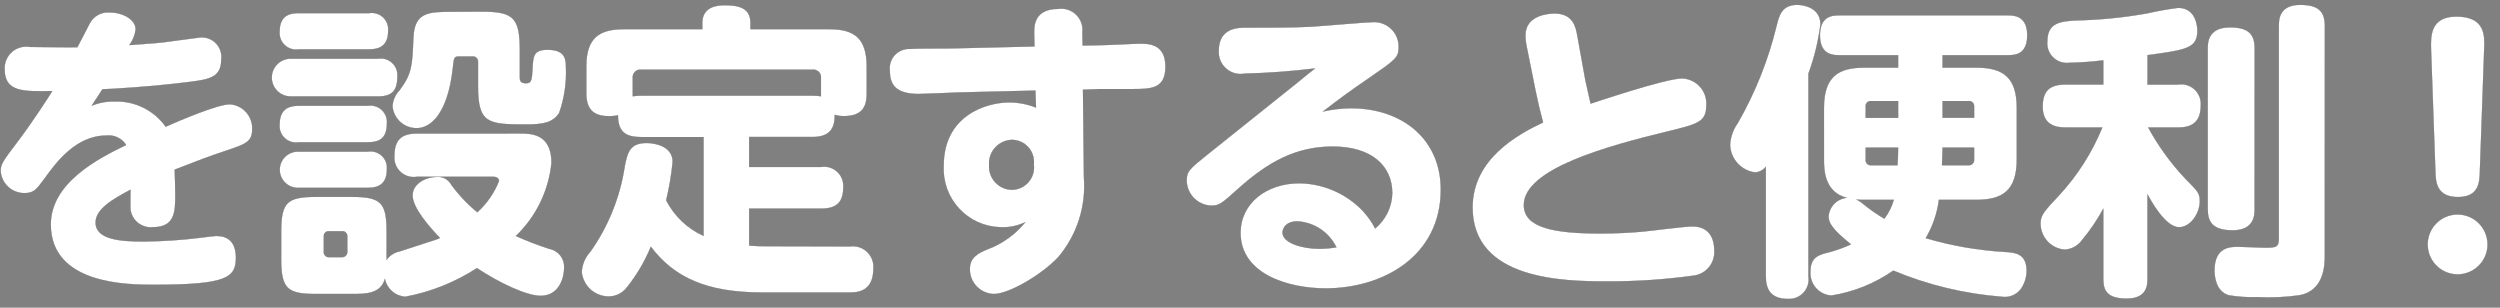 <svg width="195" height="24" viewBox="0 0 195 24" fill="none" xmlns="http://www.w3.org/2000/svg">
<rect x="0" y="0" width="195" height="24" fill="#808080" stroke="none"/>
<path d="M7.137 8.26C7.691 8.028 8.288 7.914 8.889 7.924C9.672 7.889 10.452 8.05 11.156 8.394C11.861 8.738 12.467 9.253 12.921 9.892C14.001 9.411 16.978 8.14 17.938 8.14C18.422 8.177 18.873 8.4 19.195 8.763C19.518 9.125 19.687 9.599 19.666 10.084C19.666 11.044 19.166 11.236 17.65 11.739C16.018 12.292 15.778 12.388 13.617 13.228C13.642 14.188 13.665 14.356 13.665 15.149C13.665 16.492 13.665 17.716 11.913 17.716C11.504 17.756 11.096 17.635 10.774 17.38C10.452 17.125 10.241 16.755 10.186 16.348C10.161 16.229 10.186 14.932 10.186 14.788C8.721 15.556 7.449 16.324 7.449 17.357C7.449 18.725 9.465 18.845 11.217 18.845C12.678 18.831 14.136 18.735 15.586 18.557C15.73 18.532 16.762 18.412 16.834 18.412C17.194 18.412 18.394 18.412 18.394 20.093C18.394 21.653 17.694 22.204 12.009 22.204C10.018 22.204 3.969 22.204 3.969 17.504C3.969 14.241 7.713 12.344 9.849 11.312C9.685 11.049 9.448 10.838 9.167 10.706C8.886 10.574 8.573 10.526 8.265 10.568C5.913 10.568 4.328 12.728 3.536 13.832C2.817 14.816 2.624 15.056 1.905 15.056C1.439 15.059 0.989 14.886 0.646 14.57C0.303 14.255 0.093 13.821 0.057 13.356C0.057 12.804 0.2 12.612 1.376 11.056C2.529 9.543 3.824 7.528 4.089 7.095C1.784 7.143 0.368 7.168 0.368 5.395C0.356 5.144 0.401 4.893 0.499 4.661C0.598 4.43 0.747 4.223 0.936 4.057C1.125 3.891 1.35 3.77 1.592 3.703C1.835 3.635 2.089 3.624 2.337 3.668C2.912 3.668 5.505 3.715 6.037 3.691C6.205 3.403 6.853 2.107 6.997 1.843C7.144 1.557 7.374 1.322 7.656 1.168C7.939 1.014 8.261 0.948 8.581 0.979C9.541 0.979 10.574 1.507 10.574 2.299C10.518 2.744 10.345 3.166 10.074 3.523C11.994 3.38 12.354 3.38 13.65 3.187C13.89 3.163 15.594 2.923 15.666 2.923C15.89 2.912 16.113 2.95 16.32 3.034C16.528 3.119 16.714 3.249 16.865 3.414C17.016 3.579 17.129 3.776 17.196 3.99C17.262 4.203 17.281 4.429 17.25 4.651C17.25 6.044 16.29 6.187 14.802 6.38C11.802 6.763 8.393 6.956 7.985 6.956L7.137 8.26Z" fill="white"/>
<path d="M29.5 4.585C29.694 4.553 29.893 4.566 30.082 4.624C30.27 4.681 30.443 4.781 30.586 4.915C30.73 5.05 30.841 5.215 30.911 5.399C30.98 5.583 31.007 5.781 30.988 5.977C30.988 7.058 30.58 7.514 29.5 7.514H22.708C22.512 7.519 22.318 7.485 22.136 7.414C21.954 7.342 21.788 7.235 21.647 7.099C21.507 6.962 21.396 6.799 21.32 6.619C21.244 6.439 21.205 6.245 21.205 6.05C21.205 5.854 21.244 5.66 21.32 5.48C21.396 5.3 21.507 5.137 21.647 5C21.788 4.864 21.954 4.757 22.136 4.685C22.318 4.614 22.512 4.58 22.708 4.585H29.5ZM28.78 1.033C28.975 0.999 29.175 1.01 29.364 1.066C29.554 1.122 29.728 1.222 29.872 1.357C30.017 1.492 30.128 1.659 30.196 1.844C30.265 2.03 30.29 2.229 30.268 2.425C30.268 3.745 29.356 3.841 28.78 3.841H23.307C23.113 3.874 22.913 3.861 22.724 3.805C22.535 3.748 22.362 3.648 22.218 3.513C22.074 3.379 21.963 3.213 21.894 3.028C21.825 2.843 21.799 2.645 21.819 2.449C21.819 1.104 22.755 1.033 23.307 1.033H28.78ZM28.68 8.258C28.877 8.224 29.079 8.237 29.27 8.295C29.46 8.353 29.635 8.455 29.78 8.592C29.924 8.73 30.035 8.899 30.102 9.087C30.17 9.275 30.192 9.476 30.168 9.674C30.168 10.974 29.328 11.09 28.68 11.09H23.307C23.112 11.124 22.912 11.113 22.723 11.057C22.533 11 22.359 10.901 22.215 10.765C22.07 10.63 21.959 10.463 21.891 10.278C21.822 10.093 21.797 9.894 21.819 9.697C21.819 8.377 22.708 8.258 23.307 8.258H28.68ZM28.68 11.834C28.875 11.8 29.075 11.811 29.264 11.867C29.454 11.923 29.628 12.023 29.772 12.158C29.917 12.293 30.028 12.46 30.096 12.645C30.165 12.831 30.189 13.03 30.168 13.226C30.168 14.642 29.112 14.642 28.608 14.642H23.308C23.117 14.652 22.927 14.623 22.747 14.557C22.568 14.492 22.404 14.39 22.266 14.258C22.127 14.127 22.017 13.969 21.941 13.793C21.866 13.618 21.827 13.429 21.827 13.238C21.827 13.047 21.866 12.858 21.941 12.683C22.017 12.507 22.127 12.349 22.266 12.218C22.404 12.086 22.568 11.985 22.747 11.919C22.927 11.853 23.117 11.824 23.308 11.834H28.68ZM40.537 10.418C41.401 10.418 43.009 10.418 43.009 12.698C42.793 14.874 41.806 16.9 40.225 18.41C41.078 18.793 41.951 19.13 42.841 19.418C43.187 19.482 43.496 19.673 43.709 19.952C43.922 20.232 44.024 20.581 43.994 20.931C43.994 21.578 43.658 23.066 42.169 23.066C41.089 23.066 38.977 22.083 37.201 20.906C35.501 22.009 33.6 22.768 31.608 23.139C31.224 23.111 30.861 22.957 30.574 22.701C30.288 22.445 30.094 22.101 30.024 21.723C29.712 22.923 28.512 22.923 27.456 22.923H24.627C22.419 22.923 21.939 22.515 21.939 20.211V18.099C21.939 15.799 22.372 15.362 24.675 15.362H27.437C29.737 15.362 30.149 15.818 30.149 18.099V20.285C30.394 19.937 30.764 19.696 31.181 19.613C31.565 19.493 33.821 18.749 33.99 18.701C34.107 18.667 34.22 18.619 34.326 18.558C33.557 17.766 32.189 16.229 32.189 15.245C32.189 14.309 33.246 13.805 34.061 13.805C34.287 13.783 34.515 13.829 34.715 13.935C34.916 14.042 35.081 14.206 35.189 14.405C35.774 15.21 36.46 15.935 37.23 16.565C37.978 15.891 38.56 15.053 38.93 14.117C38.93 14.093 38.93 13.781 38.474 13.781H32.521C32.297 13.82 32.066 13.807 31.848 13.744C31.629 13.68 31.428 13.568 31.259 13.415C31.09 13.263 30.958 13.073 30.873 12.862C30.788 12.651 30.753 12.423 30.769 12.196C30.769 10.996 31.225 10.421 32.521 10.421L40.537 10.418ZM27.096 18.458C27.102 18.4 27.096 18.341 27.076 18.286C27.056 18.23 27.025 18.18 26.983 18.139C26.942 18.097 26.892 18.066 26.837 18.046C26.781 18.027 26.722 18.02 26.664 18.026H25.679C25.621 18.02 25.562 18.026 25.507 18.046C25.451 18.066 25.401 18.097 25.36 18.139C25.318 18.18 25.287 18.23 25.267 18.286C25.248 18.341 25.241 18.4 25.248 18.458V19.61C25.239 19.67 25.244 19.731 25.262 19.788C25.281 19.846 25.312 19.898 25.353 19.942C25.395 19.986 25.445 20.02 25.502 20.042C25.558 20.063 25.619 20.071 25.679 20.066H26.664C26.724 20.07 26.784 20.06 26.839 20.038C26.895 20.016 26.945 19.982 26.986 19.939C27.027 19.895 27.059 19.843 27.078 19.787C27.097 19.73 27.103 19.67 27.096 19.61V18.458ZM37.561 0.913C40.033 0.913 40.537 1.369 40.537 3.889V6.001C40.537 6.266 40.561 6.501 41.037 6.501C41.47 6.501 41.494 6.213 41.542 5.401C41.59 4.393 41.614 3.889 42.694 3.889C43.966 3.889 44.134 4.489 44.134 5.189C44.195 6.42 44.016 7.651 43.606 8.813C43.106 9.558 42.382 9.701 41.037 9.701C38.062 9.701 37.293 9.63 37.293 6.726V4.854C37.301 4.792 37.295 4.729 37.276 4.67C37.256 4.611 37.222 4.557 37.178 4.513C37.134 4.469 37.08 4.435 37.021 4.415C36.962 4.395 36.899 4.389 36.837 4.397H35.805C35.398 4.397 35.398 4.497 35.305 5.381C34.897 8.957 33.53 9.989 32.521 9.989C32.048 9.999 31.589 9.829 31.236 9.514C30.883 9.198 30.663 8.76 30.621 8.289C30.648 7.82 30.844 7.377 31.173 7.041C32.158 5.721 32.158 5.097 32.253 2.941C32.326 0.925 33.477 0.925 35.301 0.925L37.561 0.913Z" fill="white"/>
<path d="M66.293 19.229C66.532 19.194 66.776 19.214 67.007 19.287C67.237 19.36 67.448 19.484 67.624 19.651C67.799 19.817 67.935 20.02 68.02 20.247C68.106 20.473 68.139 20.715 68.117 20.956C68.117 22.781 66.817 22.805 66.293 22.805H59.405C55.156 22.805 52.587 21.653 50.764 19.229C50.29 20.387 49.65 21.471 48.864 22.445C48.698 22.655 48.486 22.825 48.245 22.941C48.004 23.057 47.739 23.117 47.471 23.116C46.95 23.113 46.449 22.918 46.064 22.569C45.679 22.219 45.436 21.739 45.383 21.221C45.413 20.63 45.651 20.069 46.055 19.637C47.464 17.645 48.384 15.35 48.743 12.937C48.959 11.857 49.152 11.161 50.443 11.161C51.02 11.161 52.46 11.377 52.46 12.625C52.36 13.635 52.192 14.638 51.955 15.625C52.584 16.861 53.618 17.843 54.884 18.409V10.685H50.035C49.051 10.685 48.188 10.469 48.211 8.985C47.99 9.032 47.765 9.056 47.539 9.057C46.507 9.057 45.739 8.721 45.739 7.281V5.185C45.739 2.952 46.747 2.285 48.667 2.285H54.788V1.785C54.788 0.608 55.796 0.416 56.488 0.416C57.616 0.416 58.528 0.608 58.528 1.785V2.285H64.696C66.596 2.285 67.596 2.957 67.596 5.185V7.273C67.596 8.089 67.428 9.049 65.844 9.049C65.592 9.056 65.341 9.022 65.1 8.949C65.124 10.029 64.691 10.678 63.372 10.678H58.428V13.03H64.044C64.263 12.993 64.487 13.006 64.7 13.067C64.913 13.129 65.11 13.237 65.275 13.384C65.441 13.532 65.572 13.714 65.657 13.919C65.743 14.123 65.782 14.345 65.771 14.566C65.771 15.718 65.315 16.266 64.044 16.266H58.428V19.166C59.1 19.214 59.459 19.214 59.819 19.214L66.293 19.229ZM63.393 7.468C63.61 7.468 63.826 7.484 64.04 7.516V6.1C64.052 6.009 64.043 5.916 64.013 5.83C63.984 5.743 63.935 5.664 63.87 5.599C63.805 5.534 63.726 5.484 63.639 5.455C63.553 5.425 63.46 5.415 63.369 5.427H50.02C49.929 5.415 49.836 5.424 49.749 5.454C49.662 5.483 49.583 5.533 49.518 5.598C49.453 5.663 49.403 5.742 49.374 5.829C49.344 5.916 49.335 6.009 49.347 6.1V7.516C49.579 7.482 49.813 7.466 50.047 7.468H63.393Z" fill="white"/>
<path d="M84.537 13.829C84.718 16.083 84.002 18.316 82.545 20.045C81.245 21.437 78.68 22.924 77.528 22.924C77.022 22.913 76.542 22.702 76.191 22.338C75.841 21.974 75.648 21.486 75.656 20.98C75.656 20.045 76.356 19.732 77.048 19.445C78.207 19.012 79.227 18.274 80 17.309C79.381 17.612 78.695 17.752 78.007 17.715C77.401 17.697 76.805 17.557 76.253 17.304C75.702 17.051 75.207 16.69 74.798 16.242C74.389 15.795 74.073 15.27 73.87 14.698C73.667 14.127 73.581 13.521 73.616 12.915C73.616 9.073 76.832 7.993 78.752 7.993C79.459 8.001 80.159 8.139 80.816 8.402L80.768 7.058L74.792 7.202C74.292 7.226 71.892 7.322 71.672 7.322C69.823 7.322 69.415 6.554 69.415 5.522C69.386 5.306 69.404 5.086 69.469 4.878C69.533 4.669 69.642 4.478 69.788 4.316C69.935 4.154 70.115 4.026 70.315 3.941C70.516 3.855 70.733 3.815 70.951 3.822C71.551 3.773 74.095 3.798 74.624 3.773L80.696 3.63L80.673 2.574C80.673 2.092 80.624 0.701 82.545 0.701C82.797 0.664 83.055 0.686 83.297 0.765C83.54 0.845 83.76 0.979 83.942 1.159C84.123 1.338 84.26 1.557 84.343 1.798C84.425 2.039 84.451 2.296 84.417 2.549L84.44 3.557L85.76 3.534C86.26 3.534 88.497 3.413 88.928 3.413C89.577 3.413 90.897 3.413 90.897 5.189C90.897 6.941 89.797 6.941 88.209 6.941H85.785L84.465 6.99L84.537 13.829ZM78.944 10.9C78.695 10.905 78.449 10.961 78.222 11.063C77.994 11.166 77.79 11.314 77.622 11.498C77.454 11.682 77.325 11.899 77.242 12.134C77.16 12.37 77.127 12.619 77.144 12.868C77.127 13.116 77.161 13.364 77.243 13.598C77.326 13.832 77.456 14.047 77.624 14.229C77.793 14.411 77.997 14.556 78.224 14.657C78.451 14.757 78.696 14.81 78.944 14.812C79.191 14.807 79.435 14.749 79.658 14.643C79.881 14.537 80.08 14.385 80.24 14.197C80.401 14.009 80.52 13.789 80.59 13.552C80.659 13.314 80.678 13.065 80.644 12.82C80.671 12.58 80.647 12.337 80.574 12.107C80.501 11.876 80.38 11.664 80.22 11.483C80.06 11.302 79.864 11.157 79.644 11.056C79.424 10.956 79.186 10.903 78.944 10.9Z" fill="white"/>
<path d="M97.061 5.739C96.808 5.784 96.548 5.771 96.301 5.7C96.054 5.63 95.826 5.505 95.634 5.334C95.442 5.163 95.292 4.951 95.194 4.714C95.096 4.476 95.053 4.219 95.068 3.963C95.068 2.163 96.58 2.163 97.156 2.163C98.856 2.163 100.925 2.163 102.245 2.091C103.397 2.019 106.613 1.731 107.117 1.731C107.378 1.721 107.638 1.766 107.882 1.861C108.125 1.957 108.346 2.101 108.53 2.286C108.715 2.471 108.86 2.691 108.956 2.935C109.051 3.178 109.096 3.438 109.086 3.699C109.086 4.491 108.846 4.659 106.757 6.099C105.102 7.227 104.478 7.706 103.157 8.715C103.881 8.546 104.622 8.457 105.365 8.45C109.397 8.45 112.374 10.875 112.374 14.787C112.374 19.995 107.861 22.487 103.397 22.487C100.469 22.487 96.772 21.359 96.772 18.167C96.772 15.839 98.812 14.303 101.356 14.303C102.277 14.315 103.186 14.511 104.031 14.877C104.876 15.244 105.639 15.775 106.277 16.44C106.666 16.857 106.998 17.325 107.262 17.831C107.671 17.494 108.003 17.074 108.234 16.598C108.466 16.121 108.593 15.601 108.605 15.071C108.605 12.959 107.021 11.423 103.949 11.423C101.068 11.423 98.885 12.647 96.604 14.688C95.261 15.888 95.116 16.031 94.468 16.031C93.959 16.011 93.477 15.796 93.123 15.429C92.769 15.063 92.57 14.574 92.568 14.064C92.568 13.343 92.832 13.151 94.2 12.047C95.3 11.159 100.152 7.294 101.137 6.502C101.617 6.095 102.529 5.374 102.6 5.326C100.76 5.554 98.91 5.691 97.057 5.734M101.157 17.255C100.388 17.255 100.029 17.735 100.029 18.144C100.029 18.959 101.565 19.415 102.929 19.415C103.371 19.409 103.813 19.37 104.249 19.296C103.966 18.706 103.528 18.205 102.982 17.845C102.436 17.486 101.802 17.282 101.149 17.255" fill="white"/>
<path d="M123.653 6.268C123.701 6.507 123.917 7.468 124.061 8.092C124.253 8.043 129.87 6.123 131.214 6.123C131.478 6.133 131.736 6.197 131.975 6.31C132.213 6.422 132.426 6.582 132.601 6.78C132.776 6.977 132.909 7.208 132.993 7.458C133.076 7.709 133.108 7.973 133.086 8.236C133.086 9.508 132.414 9.676 130.038 10.252C125.405 11.38 118.852 13.152 118.852 15.989C118.852 17.789 121.228 18.221 124.877 18.221C126.101 18.221 127.277 18.149 128.093 18.077C128.67 18.029 131.382 17.668 132.006 17.668C133.038 17.668 133.706 18.268 133.706 19.54C133.74 20.001 133.598 20.457 133.309 20.818C133.021 21.179 132.606 21.417 132.149 21.485C129.883 21.8 127.597 21.953 125.309 21.941C121.949 21.941 114.868 21.821 114.868 16.18C114.868 12.388 118.421 10.468 120.368 9.556C120.151 8.764 119.96 7.948 119.792 7.131L119.092 3.652C119.027 3.352 118.993 3.047 118.992 2.74C118.992 1.131 120.935 1.059 121.248 1.059C122.688 1.059 122.904 2.091 123.024 2.788L123.653 6.268Z" fill="white"/>
<path d="M141.052 21.556C141.088 21.78 141.073 22.009 141.008 22.226C140.944 22.443 140.831 22.643 140.679 22.811C140.527 22.979 140.34 23.111 140.13 23.197C139.92 23.283 139.694 23.321 139.468 23.308C138.1 23.308 137.74 22.541 137.74 21.556V12.985C137.641 13.117 137.515 13.226 137.37 13.305C137.225 13.383 137.065 13.43 136.9 13.441C136.371 13.373 135.884 13.118 135.527 12.722C135.17 12.325 134.967 11.814 134.955 11.281C134.991 10.675 135.199 10.093 135.555 9.601C136.917 7.229 137.935 4.675 138.579 2.016C138.772 1.249 138.964 0.384 140.188 0.384C140.668 0.384 141.988 0.6 141.988 1.896C141.824 3.208 141.51 4.497 141.052 5.737V21.556ZM142.276 8.403C142.276 6.003 143.376 5.283 145.397 5.283H148.061V4.299H143.476C143.02 4.299 141.964 4.299 141.964 2.762C141.964 1.299 142.852 1.203 143.476 1.203H156.605C157.038 1.203 158.118 1.203 158.118 2.739C158.118 4.251 157.181 4.299 156.605 4.299H151.517V5.283H154.158C156.173 5.283 157.301 5.983 157.301 8.403V12.435C157.301 14.883 156.173 15.58 154.158 15.58H151.229C151.093 16.64 150.742 17.661 150.197 18.58C152.228 19.179 154.322 19.542 156.437 19.66C157.137 19.708 158.07 19.76 158.07 21.124C158.067 21.621 157.916 22.105 157.637 22.516C157.47 22.747 157.244 22.927 156.981 23.037C156.719 23.147 156.431 23.183 156.15 23.14C153.235 22.916 150.374 22.227 147.676 21.1C146.236 22.104 144.586 22.769 142.852 23.045C142.621 23.031 142.396 22.971 142.189 22.869C141.981 22.767 141.796 22.625 141.644 22.45C141.493 22.276 141.377 22.074 141.304 21.854C141.231 21.635 141.203 21.403 141.22 21.173C141.22 20.044 141.892 19.873 142.661 19.684C143.254 19.527 143.832 19.319 144.388 19.06C142.829 17.812 142.636 17.332 142.636 16.876C142.664 16.503 142.825 16.153 143.089 15.888C143.354 15.624 143.704 15.463 144.077 15.435C142.277 14.979 142.277 13.204 142.277 12.435L142.276 8.403ZM145.397 15.58C145.188 15.584 144.98 15.575 144.772 15.555C144.915 15.623 145.051 15.704 145.18 15.796C145.743 16.27 146.345 16.695 146.98 17.068C147.32 16.624 147.572 16.119 147.724 15.58H145.397ZM148.061 7.88H145.949C145.89 7.872 145.83 7.877 145.774 7.896C145.718 7.914 145.666 7.946 145.624 7.988C145.582 8.03 145.551 8.081 145.532 8.137C145.513 8.193 145.508 8.253 145.516 8.312V9.2H148.061V7.88ZM148.013 12.896C148.037 12.44 148.061 12.081 148.061 11.505H145.516V12.44C145.507 12.5 145.512 12.561 145.531 12.619C145.549 12.677 145.58 12.729 145.622 12.773C145.663 12.817 145.715 12.851 145.771 12.872C145.828 12.893 145.889 12.902 145.949 12.896H148.013ZM153.533 12.896C153.594 12.902 153.656 12.895 153.714 12.874C153.773 12.853 153.825 12.82 153.869 12.776C153.913 12.732 153.946 12.68 153.967 12.621C153.987 12.563 153.995 12.501 153.989 12.44V11.505H151.517C151.493 11.841 151.493 12.605 151.469 12.896H153.533ZM151.517 9.196H153.989V8.308C153.994 8.248 153.986 8.187 153.965 8.131C153.944 8.074 153.91 8.023 153.866 7.981C153.822 7.94 153.769 7.909 153.711 7.891C153.654 7.872 153.593 7.867 153.533 7.876H151.517V9.196Z" fill="white"/>
<path d="M167.501 6.603H169.877C170.105 6.563 170.338 6.576 170.56 6.641C170.782 6.705 170.986 6.819 171.157 6.974C171.328 7.129 171.462 7.321 171.548 7.535C171.634 7.75 171.67 7.981 171.653 8.211C171.653 9.555 170.933 9.939 169.877 9.939H167.549C168.346 11.405 169.33 12.76 170.477 13.971C171.437 14.931 171.577 15.076 171.577 15.7C171.577 16.635 170.857 17.716 169.968 17.716C168.888 17.716 167.737 15.58 167.497 15.124V21.748C167.497 22.18 167.497 23.285 165.888 23.285C164.304 23.285 164.064 22.612 164.064 21.748V16.248C163.604 17.11 163.058 17.922 162.432 18.672C162.277 18.903 162.071 19.095 161.829 19.233C161.588 19.37 161.318 19.45 161.04 19.465C160.528 19.422 160.051 19.189 159.704 18.81C159.358 18.432 159.166 17.936 159.168 17.423C159.168 16.799 159.432 16.488 160.68 15.168C162.084 13.633 163.205 11.861 163.992 9.935H161.112C160.488 9.935 159.336 9.835 159.336 8.327C159.336 7.151 159.816 6.599 161.112 6.599H164.064V4.699C163.18 4.808 162.291 4.872 161.4 4.891C161.172 4.92 160.94 4.896 160.722 4.822C160.504 4.748 160.306 4.626 160.142 4.464C159.978 4.302 159.853 4.105 159.777 3.888C159.7 3.671 159.674 3.44 159.7 3.211C159.7 1.747 160.78 1.674 161.885 1.602C163.76 1.564 165.63 1.379 167.476 1.05C168.277 0.866 169.086 0.722 169.901 0.619C171.269 0.619 171.388 2.035 171.388 2.395C171.388 3.762 170.549 3.882 167.501 4.295V6.603ZM175.853 16.303C175.853 16.735 175.853 17.959 174.153 17.959C172.593 17.959 172.209 17.311 172.209 16.303V3.773C172.209 3.366 172.209 2.141 173.937 2.141C175.401 2.141 175.857 2.693 175.857 3.773L175.853 16.303ZM181.326 19.951C181.326 20.575 181.326 22.663 179.357 23.023C178.268 23.178 177.167 23.226 176.069 23.168C175.322 23.196 174.574 23.147 173.837 23.023C172.805 22.712 172.737 21.464 172.737 21.103C172.737 19.279 173.937 19.255 174.561 19.255C174.897 19.255 176.386 19.327 176.697 19.327C177.537 19.327 177.754 19.279 177.754 18.607V2.018C177.754 1.539 177.777 0.386 179.41 0.386C180.778 0.386 181.33 0.843 181.33 2.018L181.326 19.951Z" fill="white"/>
<path d="M194.022 19.036C194.028 19.498 193.896 19.951 193.644 20.338C193.391 20.725 193.03 21.028 192.605 21.208C192.18 21.389 191.71 21.439 191.257 21.353C190.803 21.266 190.385 21.047 190.057 20.722C189.728 20.398 189.503 19.983 189.411 19.53C189.319 19.078 189.363 18.608 189.539 18.181C189.714 17.753 190.013 17.388 190.396 17.131C190.78 16.873 191.231 16.736 191.693 16.736C192.306 16.736 192.894 16.978 193.329 17.408C193.765 17.839 194.014 18.424 194.022 19.036ZM189.629 3.843C189.606 2.883 189.529 1.299 191.597 1.299C193.854 1.299 193.806 2.787 193.758 3.843L193.421 13.396C193.398 14.212 193.35 15.364 191.721 15.364C190.041 15.364 189.993 14.164 189.969 13.396L189.629 3.843Z" fill="white"/>
<path d="M7.137 8.26C7.691 8.028 8.288 7.914 8.889 7.924C9.672 7.889 10.452 8.05 11.156 8.394C11.861 8.738 12.467 9.253 12.921 9.892C14.001 9.411 16.978 8.14 17.938 8.14C18.422 8.177 18.873 8.4 19.195 8.763C19.518 9.125 19.687 9.599 19.666 10.084C19.666 11.044 19.166 11.236 17.65 11.739C16.018 12.292 15.778 12.388 13.617 13.228C13.642 14.188 13.665 14.356 13.665 15.149C13.665 16.492 13.665 17.716 11.913 17.716C11.504 17.756 11.096 17.635 10.774 17.38C10.452 17.125 10.241 16.755 10.186 16.348C10.161 16.229 10.186 14.932 10.186 14.788C8.721 15.556 7.449 16.324 7.449 17.357C7.449 18.725 9.465 18.845 11.217 18.845C12.678 18.831 14.136 18.735 15.586 18.557C15.73 18.532 16.762 18.412 16.834 18.412C17.194 18.412 18.394 18.412 18.394 20.093C18.394 21.653 17.694 22.204 12.009 22.204C10.018 22.204 3.969 22.204 3.969 17.504C3.969 14.241 7.713 12.344 9.849 11.312C9.685 11.049 9.448 10.838 9.167 10.706C8.886 10.574 8.573 10.526 8.265 10.568C5.913 10.568 4.328 12.728 3.536 13.832C2.817 14.816 2.624 15.056 1.905 15.056C1.439 15.059 0.989 14.886 0.646 14.57C0.303 14.255 0.093 13.821 0.057 13.356C0.057 12.804 0.2 12.612 1.376 11.056C2.529 9.543 3.824 7.528 4.089 7.095C1.784 7.143 0.368 7.168 0.368 5.395C0.356 5.144 0.401 4.893 0.499 4.661C0.598 4.43 0.747 4.223 0.936 4.057C1.125 3.891 1.35 3.77 1.592 3.703C1.835 3.635 2.089 3.624 2.337 3.668C2.912 3.668 5.505 3.715 6.037 3.691C6.205 3.403 6.853 2.107 6.997 1.843C7.144 1.557 7.374 1.322 7.656 1.168C7.939 1.014 8.261 0.948 8.581 0.979C9.541 0.979 10.574 1.507 10.574 2.299C10.518 2.744 10.345 3.166 10.074 3.523C11.994 3.38 12.354 3.38 13.65 3.187C13.89 3.163 15.594 2.923 15.666 2.923C15.89 2.912 16.113 2.95 16.32 3.034C16.528 3.119 16.714 3.249 16.865 3.414C17.016 3.579 17.129 3.776 17.196 3.99C17.262 4.203 17.281 4.429 17.25 4.651C17.25 6.044 16.29 6.187 14.802 6.38C11.802 6.763 8.393 6.956 7.985 6.956L7.137 8.26Z" fill="black"/>
<path d="M29.5 4.585C29.694 4.553 29.893 4.566 30.082 4.624C30.27 4.681 30.443 4.781 30.586 4.915C30.73 5.05 30.841 5.215 30.911 5.399C30.98 5.583 31.007 5.781 30.988 5.977C30.988 7.058 30.58 7.514 29.5 7.514H22.708C22.512 7.519 22.318 7.485 22.136 7.414C21.954 7.342 21.788 7.235 21.647 7.099C21.507 6.962 21.396 6.799 21.32 6.619C21.244 6.439 21.205 6.245 21.205 6.05C21.205 5.854 21.244 5.66 21.32 5.48C21.396 5.3 21.507 5.137 21.647 5C21.788 4.864 21.954 4.757 22.136 4.685C22.318 4.614 22.512 4.58 22.708 4.585H29.5ZM28.78 1.033C28.975 0.999 29.175 1.01 29.364 1.066C29.554 1.122 29.728 1.222 29.872 1.357C30.017 1.492 30.128 1.659 30.196 1.844C30.265 2.03 30.29 2.229 30.268 2.425C30.268 3.745 29.356 3.841 28.78 3.841H23.307C23.113 3.874 22.913 3.861 22.724 3.805C22.535 3.748 22.362 3.648 22.218 3.513C22.074 3.379 21.963 3.213 21.894 3.028C21.825 2.843 21.799 2.645 21.819 2.449C21.819 1.104 22.755 1.033 23.307 1.033H28.78ZM28.68 8.258C28.877 8.224 29.079 8.237 29.27 8.295C29.46 8.353 29.635 8.455 29.78 8.592C29.924 8.73 30.035 8.899 30.102 9.087C30.17 9.275 30.192 9.476 30.168 9.674C30.168 10.974 29.328 11.09 28.68 11.09H23.307C23.112 11.124 22.912 11.113 22.723 11.057C22.533 11 22.359 10.901 22.215 10.765C22.07 10.63 21.959 10.463 21.891 10.278C21.822 10.093 21.797 9.894 21.819 9.697C21.819 8.377 22.708 8.258 23.307 8.258H28.68ZM28.68 11.834C28.875 11.8 29.075 11.811 29.264 11.867C29.454 11.923 29.628 12.023 29.772 12.158C29.917 12.293 30.028 12.46 30.096 12.645C30.165 12.831 30.189 13.03 30.168 13.226C30.168 14.642 29.112 14.642 28.608 14.642H23.308C23.117 14.652 22.927 14.623 22.747 14.557C22.568 14.492 22.404 14.39 22.266 14.258C22.127 14.127 22.017 13.969 21.941 13.793C21.866 13.618 21.827 13.429 21.827 13.238C21.827 13.047 21.866 12.858 21.941 12.683C22.017 12.507 22.127 12.349 22.266 12.218C22.404 12.086 22.568 11.985 22.747 11.919C22.927 11.853 23.117 11.824 23.308 11.834H28.68ZM40.537 10.418C41.401 10.418 43.009 10.418 43.009 12.698C42.793 14.874 41.806 16.9 40.225 18.41C41.078 18.793 41.951 19.13 42.841 19.418C43.187 19.482 43.496 19.673 43.709 19.952C43.922 20.232 44.024 20.581 43.994 20.931C43.994 21.578 43.658 23.066 42.169 23.066C41.089 23.066 38.977 22.083 37.201 20.906C35.501 22.009 33.6 22.768 31.608 23.139C31.224 23.111 30.861 22.957 30.574 22.701C30.288 22.445 30.094 22.101 30.024 21.723C29.712 22.923 28.512 22.923 27.456 22.923H24.627C22.419 22.923 21.939 22.515 21.939 20.211V18.099C21.939 15.799 22.372 15.362 24.675 15.362H27.437C29.737 15.362 30.149 15.818 30.149 18.099V20.285C30.394 19.937 30.764 19.696 31.181 19.613C31.565 19.493 33.821 18.749 33.99 18.701C34.107 18.667 34.22 18.619 34.326 18.558C33.557 17.766 32.189 16.229 32.189 15.245C32.189 14.309 33.246 13.805 34.061 13.805C34.287 13.783 34.515 13.829 34.715 13.935C34.916 14.042 35.081 14.206 35.189 14.405C35.774 15.21 36.46 15.935 37.23 16.565C37.978 15.891 38.56 15.053 38.93 14.117C38.93 14.093 38.93 13.781 38.474 13.781H32.521C32.297 13.82 32.066 13.807 31.848 13.744C31.629 13.68 31.428 13.568 31.259 13.415C31.09 13.263 30.958 13.073 30.873 12.862C30.788 12.651 30.753 12.423 30.769 12.196C30.769 10.996 31.225 10.421 32.521 10.421L40.537 10.418ZM27.096 18.458C27.102 18.4 27.096 18.341 27.076 18.286C27.056 18.23 27.025 18.18 26.983 18.139C26.942 18.097 26.892 18.066 26.837 18.046C26.781 18.027 26.722 18.02 26.664 18.026H25.679C25.621 18.02 25.562 18.026 25.507 18.046C25.451 18.066 25.401 18.097 25.36 18.139C25.318 18.18 25.287 18.23 25.267 18.286C25.248 18.341 25.241 18.4 25.248 18.458V19.61C25.239 19.67 25.244 19.731 25.262 19.788C25.281 19.846 25.312 19.898 25.353 19.942C25.395 19.986 25.445 20.02 25.502 20.042C25.558 20.063 25.619 20.071 25.679 20.066H26.664C26.724 20.07 26.784 20.06 26.839 20.038C26.895 20.016 26.945 19.982 26.986 19.939C27.027 19.895 27.059 19.843 27.078 19.787C27.097 19.73 27.103 19.67 27.096 19.61V18.458ZM37.561 0.913C40.033 0.913 40.537 1.369 40.537 3.889V6.001C40.537 6.266 40.561 6.501 41.037 6.501C41.47 6.501 41.494 6.213 41.542 5.401C41.59 4.393 41.614 3.889 42.694 3.889C43.966 3.889 44.134 4.489 44.134 5.189C44.195 6.42 44.016 7.651 43.606 8.813C43.106 9.558 42.382 9.701 41.037 9.701C38.062 9.701 37.293 9.63 37.293 6.726V4.854C37.301 4.792 37.295 4.729 37.276 4.67C37.256 4.611 37.222 4.557 37.178 4.513C37.134 4.469 37.08 4.435 37.021 4.415C36.962 4.395 36.899 4.389 36.837 4.397H35.805C35.398 4.397 35.398 4.497 35.305 5.381C34.897 8.957 33.53 9.989 32.521 9.989C32.048 9.999 31.589 9.829 31.236 9.514C30.883 9.198 30.663 8.76 30.621 8.289C30.648 7.82 30.844 7.377 31.173 7.041C32.158 5.721 32.158 5.097 32.253 2.941C32.326 0.925 33.477 0.925 35.301 0.925L37.561 0.913Z" fill="black"/>
<path d="M66.293 19.229C66.532 19.194 66.776 19.214 67.007 19.287C67.237 19.36 67.448 19.484 67.624 19.651C67.799 19.817 67.935 20.02 68.02 20.247C68.106 20.473 68.139 20.715 68.117 20.956C68.117 22.781 66.817 22.805 66.293 22.805H59.405C55.156 22.805 52.587 21.653 50.764 19.229C50.29 20.387 49.65 21.471 48.864 22.445C48.698 22.655 48.486 22.825 48.245 22.941C48.004 23.057 47.739 23.117 47.471 23.116C46.95 23.113 46.449 22.918 46.064 22.569C45.679 22.219 45.436 21.739 45.383 21.221C45.413 20.63 45.651 20.069 46.055 19.637C47.464 17.645 48.384 15.35 48.743 12.937C48.959 11.857 49.152 11.161 50.443 11.161C51.02 11.161 52.46 11.377 52.46 12.625C52.36 13.635 52.192 14.638 51.955 15.625C52.584 16.861 53.618 17.843 54.884 18.409V10.685H50.035C49.051 10.685 48.188 10.469 48.211 8.985C47.99 9.032 47.765 9.056 47.539 9.057C46.507 9.057 45.739 8.721 45.739 7.281V5.185C45.739 2.952 46.747 2.285 48.667 2.285H54.788V1.785C54.788 0.608 55.796 0.416 56.488 0.416C57.616 0.416 58.528 0.608 58.528 1.785V2.285H64.696C66.596 2.285 67.596 2.957 67.596 5.185V7.273C67.596 8.089 67.428 9.049 65.844 9.049C65.592 9.056 65.341 9.022 65.1 8.949C65.124 10.029 64.691 10.678 63.372 10.678H58.428V13.03H64.044C64.263 12.993 64.487 13.006 64.7 13.067C64.913 13.129 65.11 13.237 65.275 13.384C65.441 13.532 65.572 13.714 65.657 13.919C65.743 14.123 65.782 14.345 65.771 14.566C65.771 15.718 65.315 16.266 64.044 16.266H58.428V19.166C59.1 19.214 59.459 19.214 59.819 19.214L66.293 19.229ZM63.393 7.468C63.61 7.468 63.826 7.484 64.04 7.516V6.1C64.052 6.009 64.043 5.916 64.013 5.83C63.984 5.743 63.935 5.664 63.87 5.599C63.805 5.534 63.726 5.484 63.639 5.455C63.553 5.425 63.46 5.415 63.369 5.427H50.02C49.929 5.415 49.836 5.424 49.749 5.454C49.662 5.483 49.583 5.533 49.518 5.598C49.453 5.663 49.403 5.742 49.374 5.829C49.344 5.916 49.335 6.009 49.347 6.1V7.516C49.579 7.482 49.813 7.466 50.047 7.468H63.393Z" fill="black"/>
<path d="M84.537 13.829C84.718 16.083 84.002 18.316 82.545 20.045C81.245 21.437 78.68 22.924 77.528 22.924C77.022 22.913 76.542 22.702 76.191 22.338C75.841 21.974 75.648 21.486 75.656 20.98C75.656 20.045 76.356 19.732 77.048 19.445C78.207 19.012 79.227 18.274 80 17.309C79.381 17.612 78.695 17.752 78.007 17.715C77.401 17.697 76.805 17.557 76.253 17.304C75.702 17.051 75.207 16.69 74.798 16.242C74.389 15.795 74.073 15.27 73.87 14.698C73.667 14.127 73.581 13.521 73.616 12.915C73.616 9.073 76.832 7.993 78.752 7.993C79.459 8.001 80.159 8.139 80.816 8.402L80.768 7.058L74.792 7.202C74.292 7.226 71.892 7.322 71.672 7.322C69.823 7.322 69.415 6.554 69.415 5.522C69.386 5.306 69.404 5.086 69.469 4.878C69.533 4.669 69.642 4.478 69.788 4.316C69.935 4.154 70.115 4.026 70.315 3.941C70.516 3.855 70.733 3.815 70.951 3.822C71.551 3.773 74.095 3.798 74.624 3.773L80.696 3.63L80.673 2.574C80.673 2.092 80.624 0.701 82.545 0.701C82.797 0.664 83.055 0.686 83.297 0.765C83.54 0.845 83.76 0.979 83.942 1.159C84.123 1.338 84.26 1.557 84.343 1.798C84.425 2.039 84.451 2.296 84.417 2.549L84.44 3.557L85.76 3.534C86.26 3.534 88.497 3.413 88.928 3.413C89.577 3.413 90.897 3.413 90.897 5.189C90.897 6.941 89.797 6.941 88.209 6.941H85.785L84.465 6.99L84.537 13.829ZM78.944 10.9C78.695 10.905 78.449 10.961 78.222 11.063C77.994 11.166 77.79 11.314 77.622 11.498C77.454 11.682 77.325 11.899 77.242 12.134C77.16 12.37 77.127 12.619 77.144 12.868C77.127 13.116 77.161 13.364 77.243 13.598C77.326 13.832 77.456 14.047 77.624 14.229C77.793 14.411 77.997 14.556 78.224 14.657C78.451 14.757 78.696 14.81 78.944 14.812C79.191 14.807 79.435 14.749 79.658 14.643C79.881 14.537 80.08 14.385 80.24 14.197C80.401 14.009 80.52 13.789 80.59 13.552C80.659 13.314 80.678 13.065 80.644 12.82C80.671 12.58 80.647 12.337 80.574 12.107C80.501 11.876 80.38 11.664 80.22 11.483C80.06 11.302 79.864 11.157 79.644 11.056C79.424 10.956 79.186 10.903 78.944 10.9Z" fill="black"/>
<path d="M97.061 5.739C96.808 5.784 96.548 5.771 96.301 5.7C96.054 5.63 95.826 5.505 95.634 5.334C95.442 5.163 95.292 4.951 95.194 4.714C95.096 4.476 95.053 4.219 95.068 3.963C95.068 2.163 96.58 2.163 97.156 2.163C98.856 2.163 100.925 2.163 102.245 2.091C103.397 2.019 106.613 1.731 107.117 1.731C107.378 1.721 107.638 1.766 107.882 1.861C108.125 1.957 108.346 2.101 108.53 2.286C108.715 2.471 108.86 2.691 108.956 2.935C109.051 3.178 109.096 3.438 109.086 3.699C109.086 4.491 108.846 4.659 106.757 6.099C105.102 7.227 104.478 7.706 103.157 8.715C103.881 8.546 104.622 8.457 105.365 8.45C109.397 8.45 112.374 10.875 112.374 14.787C112.374 19.995 107.861 22.487 103.397 22.487C100.469 22.487 96.772 21.359 96.772 18.167C96.772 15.839 98.812 14.303 101.356 14.303C102.277 14.315 103.186 14.511 104.031 14.877C104.876 15.244 105.639 15.775 106.277 16.44C106.666 16.857 106.998 17.325 107.262 17.831C107.671 17.494 108.003 17.074 108.234 16.598C108.466 16.121 108.593 15.601 108.605 15.071C108.605 12.959 107.021 11.423 103.949 11.423C101.068 11.423 98.885 12.647 96.604 14.688C95.261 15.888 95.116 16.031 94.468 16.031C93.959 16.011 93.477 15.796 93.123 15.429C92.769 15.063 92.57 14.574 92.568 14.064C92.568 13.343 92.832 13.151 94.2 12.047C95.3 11.159 100.152 7.294 101.137 6.502C101.617 6.095 102.529 5.374 102.6 5.326C100.76 5.554 98.91 5.691 97.057 5.734M101.157 17.255C100.388 17.255 100.029 17.735 100.029 18.144C100.029 18.959 101.565 19.415 102.929 19.415C103.371 19.409 103.813 19.37 104.249 19.296C103.966 18.706 103.528 18.205 102.982 17.845C102.436 17.486 101.802 17.282 101.149 17.255" fill="black"/>
<path d="M123.653 6.268C123.701 6.507 123.917 7.468 124.061 8.092C124.253 8.043 129.87 6.123 131.214 6.123C131.478 6.133 131.736 6.197 131.975 6.31C132.213 6.422 132.426 6.582 132.601 6.78C132.776 6.977 132.909 7.208 132.993 7.458C133.076 7.709 133.108 7.973 133.086 8.236C133.086 9.508 132.414 9.676 130.038 10.252C125.405 11.38 118.852 13.152 118.852 15.989C118.852 17.789 121.228 18.221 124.877 18.221C126.101 18.221 127.277 18.149 128.093 18.077C128.67 18.029 131.382 17.668 132.006 17.668C133.038 17.668 133.706 18.268 133.706 19.54C133.74 20.001 133.598 20.457 133.309 20.818C133.021 21.179 132.606 21.417 132.149 21.485C129.883 21.8 127.597 21.953 125.309 21.941C121.949 21.941 114.868 21.821 114.868 16.18C114.868 12.388 118.421 10.468 120.368 9.556C120.151 8.764 119.96 7.948 119.792 7.131L119.092 3.652C119.027 3.352 118.993 3.047 118.992 2.74C118.992 1.131 120.935 1.059 121.248 1.059C122.688 1.059 122.904 2.091 123.024 2.788L123.653 6.268Z" fill="black"/>
<path d="M141.052 21.556C141.088 21.78 141.073 22.009 141.008 22.226C140.944 22.443 140.831 22.643 140.679 22.811C140.527 22.979 140.34 23.111 140.13 23.197C139.92 23.283 139.694 23.321 139.468 23.308C138.1 23.308 137.74 22.541 137.74 21.556V12.985C137.641 13.117 137.515 13.226 137.37 13.305C137.225 13.383 137.065 13.43 136.9 13.441C136.371 13.373 135.884 13.118 135.527 12.722C135.17 12.325 134.967 11.814 134.955 11.281C134.991 10.675 135.199 10.093 135.555 9.601C136.917 7.229 137.935 4.675 138.579 2.016C138.772 1.249 138.964 0.384 140.188 0.384C140.668 0.384 141.988 0.6 141.988 1.896C141.824 3.208 141.51 4.497 141.052 5.737V21.556ZM142.276 8.403C142.276 6.003 143.376 5.283 145.397 5.283H148.061V4.299H143.476C143.02 4.299 141.964 4.299 141.964 2.762C141.964 1.299 142.852 1.203 143.476 1.203H156.605C157.038 1.203 158.118 1.203 158.118 2.739C158.118 4.251 157.181 4.299 156.605 4.299H151.517V5.283H154.158C156.173 5.283 157.301 5.983 157.301 8.403V12.435C157.301 14.883 156.173 15.58 154.158 15.58H151.229C151.093 16.64 150.742 17.661 150.197 18.58C152.228 19.179 154.322 19.542 156.437 19.66C157.137 19.708 158.07 19.76 158.07 21.124C158.067 21.621 157.916 22.105 157.637 22.516C157.47 22.747 157.244 22.927 156.981 23.037C156.719 23.147 156.431 23.183 156.15 23.14C153.235 22.916 150.374 22.227 147.676 21.1C146.236 22.104 144.586 22.769 142.852 23.045C142.621 23.031 142.396 22.971 142.189 22.869C141.981 22.767 141.796 22.625 141.644 22.45C141.493 22.276 141.377 22.074 141.304 21.854C141.231 21.635 141.203 21.403 141.22 21.173C141.22 20.044 141.892 19.873 142.661 19.684C143.254 19.527 143.832 19.319 144.388 19.06C142.829 17.812 142.636 17.332 142.636 16.876C142.664 16.503 142.825 16.153 143.089 15.888C143.354 15.624 143.704 15.463 144.077 15.435C142.277 14.979 142.277 13.204 142.277 12.435L142.276 8.403ZM145.397 15.58C145.188 15.584 144.98 15.575 144.772 15.555C144.915 15.623 145.051 15.704 145.18 15.796C145.743 16.27 146.345 16.695 146.98 17.068C147.32 16.624 147.572 16.119 147.724 15.58H145.397ZM148.061 7.88H145.949C145.89 7.872 145.83 7.877 145.774 7.896C145.718 7.914 145.666 7.946 145.624 7.988C145.582 8.03 145.551 8.081 145.532 8.137C145.513 8.193 145.508 8.253 145.516 8.312V9.2H148.061V7.88ZM148.013 12.896C148.037 12.44 148.061 12.081 148.061 11.505H145.516V12.44C145.507 12.5 145.512 12.561 145.531 12.619C145.549 12.677 145.58 12.729 145.622 12.773C145.663 12.817 145.715 12.851 145.771 12.872C145.828 12.893 145.889 12.902 145.949 12.896H148.013ZM153.533 12.896C153.594 12.902 153.656 12.895 153.714 12.874C153.773 12.853 153.825 12.82 153.869 12.776C153.913 12.732 153.946 12.68 153.967 12.621C153.987 12.563 153.995 12.501 153.989 12.44V11.505H151.517C151.493 11.841 151.493 12.605 151.469 12.896H153.533ZM151.517 9.196H153.989V8.308C153.994 8.248 153.986 8.187 153.965 8.131C153.944 8.074 153.91 8.023 153.866 7.981C153.822 7.94 153.769 7.909 153.711 7.891C153.654 7.872 153.593 7.867 153.533 7.876H151.517V9.196Z" fill="black"/>
<path d="M167.501 6.603H169.877C170.105 6.563 170.338 6.576 170.56 6.641C170.782 6.705 170.986 6.819 171.157 6.974C171.328 7.129 171.462 7.321 171.548 7.535C171.634 7.75 171.67 7.981 171.653 8.211C171.653 9.555 170.933 9.939 169.877 9.939H167.549C168.346 11.405 169.33 12.76 170.477 13.971C171.437 14.931 171.577 15.076 171.577 15.7C171.577 16.635 170.857 17.716 169.968 17.716C168.888 17.716 167.737 15.58 167.497 15.124V21.748C167.497 22.18 167.497 23.285 165.888 23.285C164.304 23.285 164.064 22.612 164.064 21.748V16.248C163.604 17.11 163.058 17.922 162.432 18.672C162.277 18.903 162.071 19.095 161.829 19.233C161.588 19.37 161.318 19.45 161.04 19.465C160.528 19.422 160.051 19.189 159.704 18.81C159.358 18.432 159.166 17.936 159.168 17.423C159.168 16.799 159.432 16.488 160.68 15.168C162.084 13.633 163.205 11.861 163.992 9.935H161.112C160.488 9.935 159.336 9.835 159.336 8.327C159.336 7.151 159.816 6.599 161.112 6.599H164.064V4.699C163.18 4.808 162.291 4.872 161.4 4.891C161.172 4.92 160.94 4.896 160.722 4.822C160.504 4.748 160.306 4.626 160.142 4.464C159.978 4.302 159.853 4.105 159.777 3.888C159.7 3.671 159.674 3.44 159.7 3.211C159.7 1.747 160.78 1.674 161.885 1.602C163.76 1.564 165.63 1.379 167.476 1.05C168.277 0.866 169.086 0.722 169.901 0.619C171.269 0.619 171.388 2.035 171.388 2.395C171.388 3.762 170.549 3.882 167.501 4.295V6.603ZM175.853 16.303C175.853 16.735 175.853 17.959 174.153 17.959C172.593 17.959 172.209 17.311 172.209 16.303V3.773C172.209 3.366 172.209 2.141 173.937 2.141C175.401 2.141 175.857 2.693 175.857 3.773L175.853 16.303ZM181.326 19.951C181.326 20.575 181.326 22.663 179.357 23.023C178.268 23.178 177.167 23.226 176.069 23.168C175.322 23.196 174.574 23.147 173.837 23.023C172.805 22.712 172.737 21.464 172.737 21.103C172.737 19.279 173.937 19.255 174.561 19.255C174.897 19.255 176.386 19.327 176.697 19.327C177.537 19.327 177.754 19.279 177.754 18.607V2.018C177.754 1.539 177.777 0.386 179.41 0.386C180.778 0.386 181.33 0.843 181.33 2.018L181.326 19.951Z" fill="black"/>
<path d="M194.022 19.036C194.028 19.498 193.896 19.951 193.644 20.338C193.391 20.725 193.03 21.028 192.605 21.208C192.18 21.389 191.71 21.439 191.257 21.353C190.803 21.266 190.385 21.047 190.057 20.722C189.728 20.398 189.503 19.983 189.411 19.53C189.319 19.078 189.363 18.608 189.539 18.181C189.714 17.753 190.013 17.388 190.396 17.131C190.78 16.873 191.231 16.736 191.693 16.736C192.306 16.736 192.894 16.978 193.329 17.408C193.765 17.839 194.014 18.424 194.022 19.036ZM189.629 3.843C189.606 2.883 189.529 1.299 191.597 1.299C193.854 1.299 193.806 2.787 193.758 3.843L193.421 13.396C193.398 14.212 193.35 15.364 191.721 15.364C190.041 15.364 189.993 14.164 189.969 13.396L189.629 3.843Z" fill="black"/>
<path d="M7.137 8.26C7.691 8.028 8.288 7.914 8.889 7.924C9.672 7.889 10.452 8.05 11.156 8.394C11.861 8.738 12.467 9.253 12.921 9.892C14.001 9.411 16.978 8.14 17.938 8.14C18.422 8.177 18.873 8.4 19.195 8.763C19.518 9.125 19.687 9.599 19.666 10.084C19.666 11.044 19.166 11.236 17.65 11.739C16.018 12.292 15.778 12.388 13.617 13.228C13.642 14.188 13.665 14.356 13.665 15.149C13.665 16.492 13.665 17.716 11.913 17.716C11.504 17.756 11.096 17.635 10.774 17.38C10.452 17.125 10.241 16.755 10.186 16.348C10.161 16.229 10.186 14.932 10.186 14.788C8.721 15.556 7.449 16.324 7.449 17.357C7.449 18.725 9.465 18.845 11.217 18.845C12.678 18.831 14.136 18.735 15.586 18.557C15.73 18.532 16.762 18.412 16.834 18.412C17.194 18.412 18.394 18.412 18.394 20.093C18.394 21.653 17.694 22.204 12.009 22.204C10.018 22.204 3.969 22.204 3.969 17.504C3.969 14.241 7.713 12.344 9.849 11.312C9.685 11.049 9.448 10.838 9.167 10.706C8.886 10.574 8.573 10.526 8.265 10.568C5.913 10.568 4.328 12.728 3.536 13.832C2.817 14.816 2.624 15.056 1.905 15.056C1.439 15.059 0.989 14.886 0.646 14.57C0.303 14.255 0.093 13.821 0.057 13.356C0.057 12.804 0.2 12.612 1.376 11.056C2.529 9.543 3.824 7.528 4.089 7.095C1.784 7.143 0.368 7.168 0.368 5.395C0.356 5.144 0.401 4.893 0.499 4.661C0.598 4.43 0.747 4.223 0.936 4.057C1.125 3.891 1.35 3.77 1.592 3.703C1.835 3.635 2.089 3.624 2.337 3.668C2.912 3.668 5.505 3.715 6.037 3.691C6.205 3.403 6.853 2.107 6.997 1.843C7.144 1.557 7.374 1.322 7.656 1.168C7.939 1.014 8.261 0.948 8.581 0.979C9.541 0.979 10.574 1.507 10.574 2.299C10.518 2.744 10.345 3.166 10.074 3.523C11.994 3.38 12.354 3.38 13.65 3.187C13.89 3.163 15.594 2.923 15.666 2.923C15.89 2.912 16.113 2.95 16.32 3.034C16.528 3.119 16.714 3.249 16.865 3.414C17.016 3.579 17.129 3.776 17.196 3.99C17.262 4.203 17.281 4.429 17.25 4.651C17.25 6.044 16.29 6.187 14.802 6.38C11.802 6.763 8.393 6.956 7.985 6.956L7.137 8.26Z" fill="white"/>
<path d="M29.5 4.585C29.694 4.553 29.893 4.566 30.082 4.624C30.27 4.681 30.443 4.781 30.586 4.915C30.73 5.05 30.841 5.215 30.911 5.399C30.98 5.583 31.007 5.781 30.988 5.977C30.988 7.058 30.58 7.514 29.5 7.514H22.708C22.512 7.519 22.318 7.485 22.136 7.414C21.954 7.342 21.788 7.235 21.647 7.099C21.507 6.962 21.396 6.799 21.32 6.619C21.244 6.439 21.205 6.245 21.205 6.05C21.205 5.854 21.244 5.66 21.32 5.48C21.396 5.3 21.507 5.137 21.647 5C21.788 4.864 21.954 4.757 22.136 4.685C22.318 4.614 22.512 4.58 22.708 4.585H29.5ZM28.78 1.033C28.975 0.999 29.175 1.01 29.364 1.066C29.554 1.122 29.728 1.222 29.872 1.357C30.017 1.492 30.128 1.659 30.196 1.844C30.265 2.03 30.29 2.229 30.268 2.425C30.268 3.745 29.356 3.841 28.78 3.841H23.307C23.113 3.874 22.913 3.861 22.724 3.805C22.535 3.748 22.362 3.648 22.218 3.513C22.074 3.379 21.963 3.213 21.894 3.028C21.825 2.843 21.799 2.645 21.819 2.449C21.819 1.104 22.755 1.033 23.307 1.033H28.78ZM28.68 8.258C28.877 8.224 29.079 8.237 29.27 8.295C29.46 8.353 29.635 8.455 29.78 8.592C29.924 8.73 30.035 8.899 30.102 9.087C30.17 9.275 30.192 9.476 30.168 9.674C30.168 10.974 29.328 11.09 28.68 11.09H23.307C23.112 11.124 22.912 11.113 22.723 11.057C22.533 11 22.359 10.901 22.215 10.765C22.07 10.63 21.959 10.463 21.891 10.278C21.822 10.093 21.797 9.894 21.819 9.697C21.819 8.377 22.708 8.258 23.307 8.258H28.68ZM28.68 11.834C28.875 11.8 29.075 11.811 29.264 11.867C29.454 11.923 29.628 12.023 29.772 12.158C29.917 12.293 30.028 12.46 30.096 12.645C30.165 12.831 30.189 13.03 30.168 13.226C30.168 14.642 29.112 14.642 28.608 14.642H23.308C23.117 14.652 22.927 14.623 22.747 14.557C22.568 14.492 22.404 14.39 22.266 14.258C22.127 14.127 22.017 13.969 21.941 13.793C21.866 13.618 21.827 13.429 21.827 13.238C21.827 13.047 21.866 12.858 21.941 12.683C22.017 12.507 22.127 12.349 22.266 12.218C22.404 12.086 22.568 11.985 22.747 11.919C22.927 11.853 23.117 11.824 23.308 11.834H28.68ZM40.537 10.418C41.401 10.418 43.009 10.418 43.009 12.698C42.793 14.874 41.806 16.9 40.225 18.41C41.078 18.793 41.951 19.13 42.841 19.418C43.187 19.482 43.496 19.673 43.709 19.952C43.922 20.232 44.024 20.581 43.994 20.931C43.994 21.578 43.658 23.066 42.169 23.066C41.089 23.066 38.977 22.083 37.201 20.906C35.501 22.009 33.6 22.768 31.608 23.139C31.224 23.111 30.861 22.957 30.574 22.701C30.288 22.445 30.094 22.101 30.024 21.723C29.712 22.923 28.512 22.923 27.456 22.923H24.627C22.419 22.923 21.939 22.515 21.939 20.211V18.099C21.939 15.799 22.372 15.362 24.675 15.362H27.437C29.737 15.362 30.149 15.818 30.149 18.099V20.285C30.394 19.937 30.764 19.696 31.181 19.613C31.565 19.493 33.821 18.749 33.99 18.701C34.107 18.667 34.22 18.619 34.326 18.558C33.557 17.766 32.189 16.229 32.189 15.245C32.189 14.309 33.246 13.805 34.061 13.805C34.287 13.783 34.515 13.829 34.715 13.935C34.916 14.042 35.081 14.206 35.189 14.405C35.774 15.21 36.46 15.935 37.23 16.565C37.978 15.891 38.56 15.053 38.93 14.117C38.93 14.093 38.93 13.781 38.474 13.781H32.521C32.297 13.82 32.066 13.807 31.848 13.744C31.629 13.68 31.428 13.568 31.259 13.415C31.09 13.263 30.958 13.073 30.873 12.862C30.788 12.651 30.753 12.423 30.769 12.196C30.769 10.996 31.225 10.421 32.521 10.421L40.537 10.418ZM27.096 18.458C27.102 18.4 27.096 18.341 27.076 18.286C27.056 18.23 27.025 18.18 26.983 18.139C26.942 18.097 26.892 18.066 26.837 18.046C26.781 18.027 26.722 18.02 26.664 18.026H25.679C25.621 18.02 25.562 18.026 25.507 18.046C25.451 18.066 25.401 18.097 25.36 18.139C25.318 18.18 25.287 18.23 25.267 18.286C25.248 18.341 25.241 18.4 25.248 18.458V19.61C25.239 19.67 25.244 19.731 25.262 19.788C25.281 19.846 25.312 19.898 25.353 19.942C25.395 19.986 25.445 20.02 25.502 20.042C25.558 20.063 25.619 20.071 25.679 20.066H26.664C26.724 20.07 26.784 20.06 26.839 20.038C26.895 20.016 26.945 19.982 26.986 19.939C27.027 19.895 27.059 19.843 27.078 19.787C27.097 19.73 27.103 19.67 27.096 19.61V18.458ZM37.561 0.913C40.033 0.913 40.537 1.369 40.537 3.889V6.001C40.537 6.266 40.561 6.501 41.037 6.501C41.47 6.501 41.494 6.213 41.542 5.401C41.59 4.393 41.614 3.889 42.694 3.889C43.966 3.889 44.134 4.489 44.134 5.189C44.195 6.42 44.016 7.651 43.606 8.813C43.106 9.558 42.382 9.701 41.037 9.701C38.062 9.701 37.293 9.63 37.293 6.726V4.854C37.301 4.792 37.295 4.729 37.276 4.67C37.256 4.611 37.222 4.557 37.178 4.513C37.134 4.469 37.08 4.435 37.021 4.415C36.962 4.395 36.899 4.389 36.837 4.397H35.805C35.398 4.397 35.398 4.497 35.305 5.381C34.897 8.957 33.53 9.989 32.521 9.989C32.048 9.999 31.589 9.829 31.236 9.514C30.883 9.198 30.663 8.76 30.621 8.289C30.648 7.82 30.844 7.377 31.173 7.041C32.158 5.721 32.158 5.097 32.253 2.941C32.326 0.925 33.477 0.925 35.301 0.925L37.561 0.913Z" fill="white"/>
<path d="M66.293 19.229C66.532 19.194 66.776 19.214 67.007 19.287C67.237 19.36 67.448 19.484 67.624 19.651C67.799 19.817 67.935 20.02 68.02 20.247C68.106 20.473 68.139 20.715 68.117 20.956C68.117 22.781 66.817 22.805 66.293 22.805H59.405C55.156 22.805 52.587 21.653 50.764 19.229C50.29 20.387 49.65 21.471 48.864 22.445C48.698 22.655 48.486 22.825 48.245 22.941C48.004 23.057 47.739 23.117 47.471 23.116C46.95 23.113 46.449 22.918 46.064 22.569C45.679 22.219 45.436 21.739 45.383 21.221C45.413 20.63 45.651 20.069 46.055 19.637C47.464 17.645 48.384 15.35 48.743 12.937C48.959 11.857 49.152 11.161 50.443 11.161C51.02 11.161 52.46 11.377 52.46 12.625C52.36 13.635 52.192 14.638 51.955 15.625C52.584 16.861 53.618 17.843 54.884 18.409V10.685H50.035C49.051 10.685 48.188 10.469 48.211 8.985C47.99 9.032 47.765 9.056 47.539 9.057C46.507 9.057 45.739 8.721 45.739 7.281V5.185C45.739 2.952 46.747 2.285 48.667 2.285H54.788V1.785C54.788 0.608 55.796 0.416 56.488 0.416C57.616 0.416 58.528 0.608 58.528 1.785V2.285H64.696C66.596 2.285 67.596 2.957 67.596 5.185V7.273C67.596 8.089 67.428 9.049 65.844 9.049C65.592 9.056 65.341 9.022 65.1 8.949C65.124 10.029 64.691 10.678 63.372 10.678H58.428V13.03H64.044C64.263 12.993 64.487 13.006 64.7 13.067C64.913 13.129 65.11 13.237 65.275 13.384C65.441 13.532 65.572 13.714 65.657 13.919C65.743 14.123 65.782 14.345 65.771 14.566C65.771 15.718 65.315 16.266 64.044 16.266H58.428V19.166C59.1 19.214 59.459 19.214 59.819 19.214L66.293 19.229ZM63.393 7.468C63.61 7.468 63.826 7.484 64.04 7.516V6.1C64.052 6.009 64.043 5.916 64.013 5.83C63.984 5.743 63.935 5.664 63.87 5.599C63.805 5.534 63.726 5.484 63.639 5.455C63.553 5.425 63.46 5.415 63.369 5.427H50.02C49.929 5.415 49.836 5.424 49.749 5.454C49.662 5.483 49.583 5.533 49.518 5.598C49.453 5.663 49.403 5.742 49.374 5.829C49.344 5.916 49.335 6.009 49.347 6.1V7.516C49.579 7.482 49.813 7.466 50.047 7.468H63.393Z" fill="white"/>
<path d="M84.537 13.829C84.718 16.083 84.002 18.316 82.545 20.045C81.245 21.437 78.68 22.924 77.528 22.924C77.022 22.913 76.542 22.702 76.191 22.338C75.841 21.974 75.648 21.486 75.656 20.98C75.656 20.045 76.356 19.732 77.048 19.445C78.207 19.012 79.227 18.274 80 17.309C79.381 17.612 78.695 17.752 78.007 17.715C77.401 17.697 76.805 17.557 76.253 17.304C75.702 17.051 75.207 16.69 74.798 16.242C74.389 15.795 74.073 15.27 73.87 14.698C73.667 14.127 73.581 13.521 73.616 12.915C73.616 9.073 76.832 7.993 78.752 7.993C79.459 8.001 80.159 8.139 80.816 8.402L80.768 7.058L74.792 7.202C74.292 7.226 71.892 7.322 71.672 7.322C69.823 7.322 69.415 6.554 69.415 5.522C69.386 5.306 69.404 5.086 69.469 4.878C69.533 4.669 69.642 4.478 69.788 4.316C69.935 4.154 70.115 4.026 70.315 3.941C70.516 3.855 70.733 3.815 70.951 3.822C71.551 3.773 74.095 3.798 74.624 3.773L80.696 3.63L80.673 2.574C80.673 2.092 80.624 0.701 82.545 0.701C82.797 0.664 83.055 0.686 83.297 0.765C83.54 0.845 83.76 0.979 83.942 1.159C84.123 1.338 84.26 1.557 84.343 1.798C84.425 2.039 84.451 2.296 84.417 2.549L84.44 3.557L85.76 3.534C86.26 3.534 88.497 3.413 88.928 3.413C89.577 3.413 90.897 3.413 90.897 5.189C90.897 6.941 89.797 6.941 88.209 6.941H85.785L84.465 6.99L84.537 13.829ZM78.944 10.9C78.695 10.905 78.449 10.961 78.222 11.063C77.994 11.166 77.79 11.314 77.622 11.498C77.454 11.682 77.325 11.899 77.242 12.134C77.16 12.37 77.127 12.619 77.144 12.868C77.127 13.116 77.161 13.364 77.243 13.598C77.326 13.832 77.456 14.047 77.624 14.229C77.793 14.411 77.997 14.556 78.224 14.657C78.451 14.757 78.696 14.81 78.944 14.812C79.191 14.807 79.435 14.749 79.658 14.643C79.881 14.537 80.08 14.385 80.24 14.197C80.401 14.009 80.52 13.789 80.59 13.552C80.659 13.314 80.678 13.065 80.644 12.82C80.671 12.58 80.647 12.337 80.574 12.107C80.501 11.876 80.38 11.664 80.22 11.483C80.06 11.302 79.864 11.157 79.644 11.056C79.424 10.956 79.186 10.903 78.944 10.9Z" fill="white"/>
<path d="M97.061 5.739C96.808 5.784 96.548 5.771 96.301 5.7C96.054 5.63 95.826 5.505 95.634 5.334C95.442 5.163 95.292 4.951 95.194 4.714C95.096 4.476 95.053 4.219 95.068 3.963C95.068 2.163 96.58 2.163 97.156 2.163C98.856 2.163 100.925 2.163 102.245 2.091C103.397 2.019 106.613 1.731 107.117 1.731C107.378 1.721 107.638 1.766 107.882 1.861C108.125 1.957 108.346 2.101 108.53 2.286C108.715 2.471 108.86 2.691 108.956 2.935C109.051 3.178 109.096 3.438 109.086 3.699C109.086 4.491 108.846 4.659 106.757 6.099C105.102 7.227 104.478 7.706 103.157 8.715C103.881 8.546 104.622 8.457 105.365 8.45C109.397 8.45 112.374 10.875 112.374 14.787C112.374 19.995 107.861 22.487 103.397 22.487C100.469 22.487 96.772 21.359 96.772 18.167C96.772 15.839 98.812 14.303 101.356 14.303C102.277 14.315 103.186 14.511 104.031 14.877C104.876 15.244 105.639 15.775 106.277 16.44C106.666 16.857 106.998 17.325 107.262 17.831C107.671 17.494 108.003 17.074 108.234 16.598C108.466 16.121 108.593 15.601 108.605 15.071C108.605 12.959 107.021 11.423 103.949 11.423C101.068 11.423 98.885 12.647 96.604 14.688C95.261 15.888 95.116 16.031 94.468 16.031C93.959 16.011 93.477 15.796 93.123 15.429C92.769 15.063 92.57 14.574 92.568 14.064C92.568 13.343 92.832 13.151 94.2 12.047C95.3 11.159 100.152 7.294 101.137 6.502C101.617 6.095 102.529 5.374 102.6 5.326C100.76 5.554 98.91 5.691 97.057 5.734M101.157 17.255C100.388 17.255 100.029 17.735 100.029 18.144C100.029 18.959 101.565 19.415 102.929 19.415C103.371 19.409 103.813 19.37 104.249 19.296C103.966 18.706 103.528 18.205 102.982 17.845C102.436 17.486 101.802 17.282 101.149 17.255" fill="white"/>
<path d="M123.653 6.268C123.701 6.507 123.917 7.468 124.061 8.092C124.253 8.043 129.87 6.123 131.214 6.123C131.478 6.133 131.736 6.197 131.975 6.31C132.213 6.422 132.426 6.582 132.601 6.78C132.776 6.977 132.909 7.208 132.993 7.458C133.076 7.709 133.108 7.973 133.086 8.236C133.086 9.508 132.414 9.676 130.038 10.252C125.405 11.38 118.852 13.152 118.852 15.989C118.852 17.789 121.228 18.221 124.877 18.221C126.101 18.221 127.277 18.149 128.093 18.077C128.67 18.029 131.382 17.668 132.006 17.668C133.038 17.668 133.706 18.268 133.706 19.54C133.74 20.001 133.598 20.457 133.309 20.818C133.021 21.179 132.606 21.417 132.149 21.485C129.883 21.8 127.597 21.953 125.309 21.941C121.949 21.941 114.868 21.821 114.868 16.18C114.868 12.388 118.421 10.468 120.368 9.556C120.151 8.764 119.96 7.948 119.792 7.131L119.092 3.652C119.027 3.352 118.993 3.047 118.992 2.74C118.992 1.131 120.935 1.059 121.248 1.059C122.688 1.059 122.904 2.091 123.024 2.788L123.653 6.268Z" fill="white"/>
<path d="M141.052 21.556C141.088 21.78 141.073 22.009 141.008 22.226C140.944 22.443 140.831 22.643 140.679 22.811C140.527 22.979 140.34 23.111 140.13 23.197C139.92 23.283 139.694 23.321 139.468 23.308C138.1 23.308 137.74 22.541 137.74 21.556V12.985C137.641 13.117 137.515 13.226 137.37 13.305C137.225 13.383 137.065 13.43 136.9 13.441C136.371 13.373 135.884 13.118 135.527 12.722C135.17 12.325 134.967 11.814 134.955 11.281C134.991 10.675 135.199 10.093 135.555 9.601C136.917 7.229 137.935 4.675 138.579 2.016C138.772 1.249 138.964 0.384 140.188 0.384C140.668 0.384 141.988 0.6 141.988 1.896C141.824 3.208 141.51 4.497 141.052 5.737V21.556ZM142.276 8.403C142.276 6.003 143.376 5.283 145.397 5.283H148.061V4.299H143.476C143.02 4.299 141.964 4.299 141.964 2.762C141.964 1.299 142.852 1.203 143.476 1.203H156.605C157.038 1.203 158.118 1.203 158.118 2.739C158.118 4.251 157.181 4.299 156.605 4.299H151.517V5.283H154.158C156.173 5.283 157.301 5.983 157.301 8.403V12.435C157.301 14.883 156.173 15.58 154.158 15.58H151.229C151.093 16.64 150.742 17.661 150.197 18.58C152.228 19.179 154.322 19.542 156.437 19.66C157.137 19.708 158.07 19.76 158.07 21.124C158.067 21.621 157.916 22.105 157.637 22.516C157.47 22.747 157.244 22.927 156.981 23.037C156.719 23.147 156.431 23.183 156.15 23.14C153.235 22.916 150.374 22.227 147.676 21.1C146.236 22.104 144.586 22.769 142.852 23.045C142.621 23.031 142.396 22.971 142.189 22.869C141.981 22.767 141.796 22.625 141.644 22.45C141.493 22.276 141.377 22.074 141.304 21.854C141.231 21.635 141.203 21.403 141.22 21.173C141.22 20.044 141.892 19.873 142.661 19.684C143.254 19.527 143.832 19.319 144.388 19.06C142.829 17.812 142.636 17.332 142.636 16.876C142.664 16.503 142.825 16.153 143.089 15.888C143.354 15.624 143.704 15.463 144.077 15.435C142.277 14.979 142.277 13.204 142.277 12.435L142.276 8.403ZM145.397 15.58C145.188 15.584 144.98 15.575 144.772 15.555C144.915 15.623 145.051 15.704 145.18 15.796C145.743 16.27 146.345 16.695 146.98 17.068C147.32 16.624 147.572 16.119 147.724 15.58H145.397ZM148.061 7.88H145.949C145.89 7.872 145.83 7.877 145.774 7.896C145.718 7.914 145.666 7.946 145.624 7.988C145.582 8.03 145.551 8.081 145.532 8.137C145.513 8.193 145.508 8.253 145.516 8.312V9.2H148.061V7.88ZM148.013 12.896C148.037 12.44 148.061 12.081 148.061 11.505H145.516V12.44C145.507 12.5 145.512 12.561 145.531 12.619C145.549 12.677 145.58 12.729 145.622 12.773C145.663 12.817 145.715 12.851 145.771 12.872C145.828 12.893 145.889 12.902 145.949 12.896H148.013ZM153.533 12.896C153.594 12.902 153.656 12.895 153.714 12.874C153.773 12.853 153.825 12.82 153.869 12.776C153.913 12.732 153.946 12.68 153.967 12.621C153.987 12.563 153.995 12.501 153.989 12.44V11.505H151.517C151.493 11.841 151.493 12.605 151.469 12.896H153.533ZM151.517 9.196H153.989V8.308C153.994 8.248 153.986 8.187 153.965 8.131C153.944 8.074 153.91 8.023 153.866 7.981C153.822 7.94 153.769 7.909 153.711 7.891C153.654 7.872 153.593 7.867 153.533 7.876H151.517V9.196Z" fill="white"/>
<path d="M167.501 6.603H169.877C170.105 6.563 170.338 6.576 170.56 6.641C170.782 6.705 170.986 6.819 171.157 6.974C171.328 7.129 171.462 7.321 171.548 7.535C171.634 7.75 171.67 7.981 171.653 8.211C171.653 9.555 170.933 9.939 169.877 9.939H167.549C168.346 11.405 169.33 12.76 170.477 13.971C171.437 14.931 171.577 15.076 171.577 15.7C171.577 16.635 170.857 17.716 169.968 17.716C168.888 17.716 167.737 15.58 167.497 15.124V21.748C167.497 22.18 167.497 23.285 165.888 23.285C164.304 23.285 164.064 22.612 164.064 21.748V16.248C163.604 17.11 163.058 17.922 162.432 18.672C162.277 18.903 162.071 19.095 161.829 19.233C161.588 19.37 161.318 19.45 161.04 19.465C160.528 19.422 160.051 19.189 159.704 18.81C159.358 18.432 159.166 17.936 159.168 17.423C159.168 16.799 159.432 16.488 160.68 15.168C162.084 13.633 163.205 11.861 163.992 9.935H161.112C160.488 9.935 159.336 9.835 159.336 8.327C159.336 7.151 159.816 6.599 161.112 6.599H164.064V4.699C163.18 4.808 162.291 4.872 161.4 4.891C161.172 4.92 160.94 4.896 160.722 4.822C160.504 4.748 160.306 4.626 160.142 4.464C159.978 4.302 159.853 4.105 159.777 3.888C159.7 3.671 159.674 3.44 159.7 3.211C159.7 1.747 160.78 1.674 161.885 1.602C163.76 1.564 165.63 1.379 167.476 1.05C168.277 0.866 169.086 0.722 169.901 0.619C171.269 0.619 171.388 2.035 171.388 2.395C171.388 3.762 170.549 3.882 167.501 4.295V6.603ZM175.853 16.303C175.853 16.735 175.853 17.959 174.153 17.959C172.593 17.959 172.209 17.311 172.209 16.303V3.773C172.209 3.366 172.209 2.141 173.937 2.141C175.401 2.141 175.857 2.693 175.857 3.773L175.853 16.303ZM181.326 19.951C181.326 20.575 181.326 22.663 179.357 23.023C178.268 23.178 177.167 23.226 176.069 23.168C175.322 23.196 174.574 23.147 173.837 23.023C172.805 22.712 172.737 21.464 172.737 21.103C172.737 19.279 173.937 19.255 174.561 19.255C174.897 19.255 176.386 19.327 176.697 19.327C177.537 19.327 177.754 19.279 177.754 18.607V2.018C177.754 1.539 177.777 0.386 179.41 0.386C180.778 0.386 181.33 0.843 181.33 2.018L181.326 19.951Z" fill="white"/>
<path d="M194.022 19.036C194.028 19.498 193.896 19.951 193.644 20.338C193.391 20.725 193.03 21.028 192.605 21.208C192.18 21.389 191.71 21.439 191.257 21.353C190.803 21.266 190.385 21.047 190.057 20.722C189.728 20.398 189.503 19.983 189.411 19.53C189.319 19.078 189.363 18.608 189.539 18.181C189.714 17.753 190.013 17.388 190.396 17.131C190.78 16.873 191.231 16.736 191.693 16.736C192.306 16.736 192.894 16.978 193.329 17.408C193.765 17.839 194.014 18.424 194.022 19.036ZM189.629 3.843C189.606 2.883 189.529 1.299 191.597 1.299C193.854 1.299 193.806 2.787 193.758 3.843L193.421 13.396C193.398 14.212 193.35 15.364 191.721 15.364C190.041 15.364 189.993 14.164 189.969 13.396L189.629 3.843Z" fill="white"/>
</svg>
